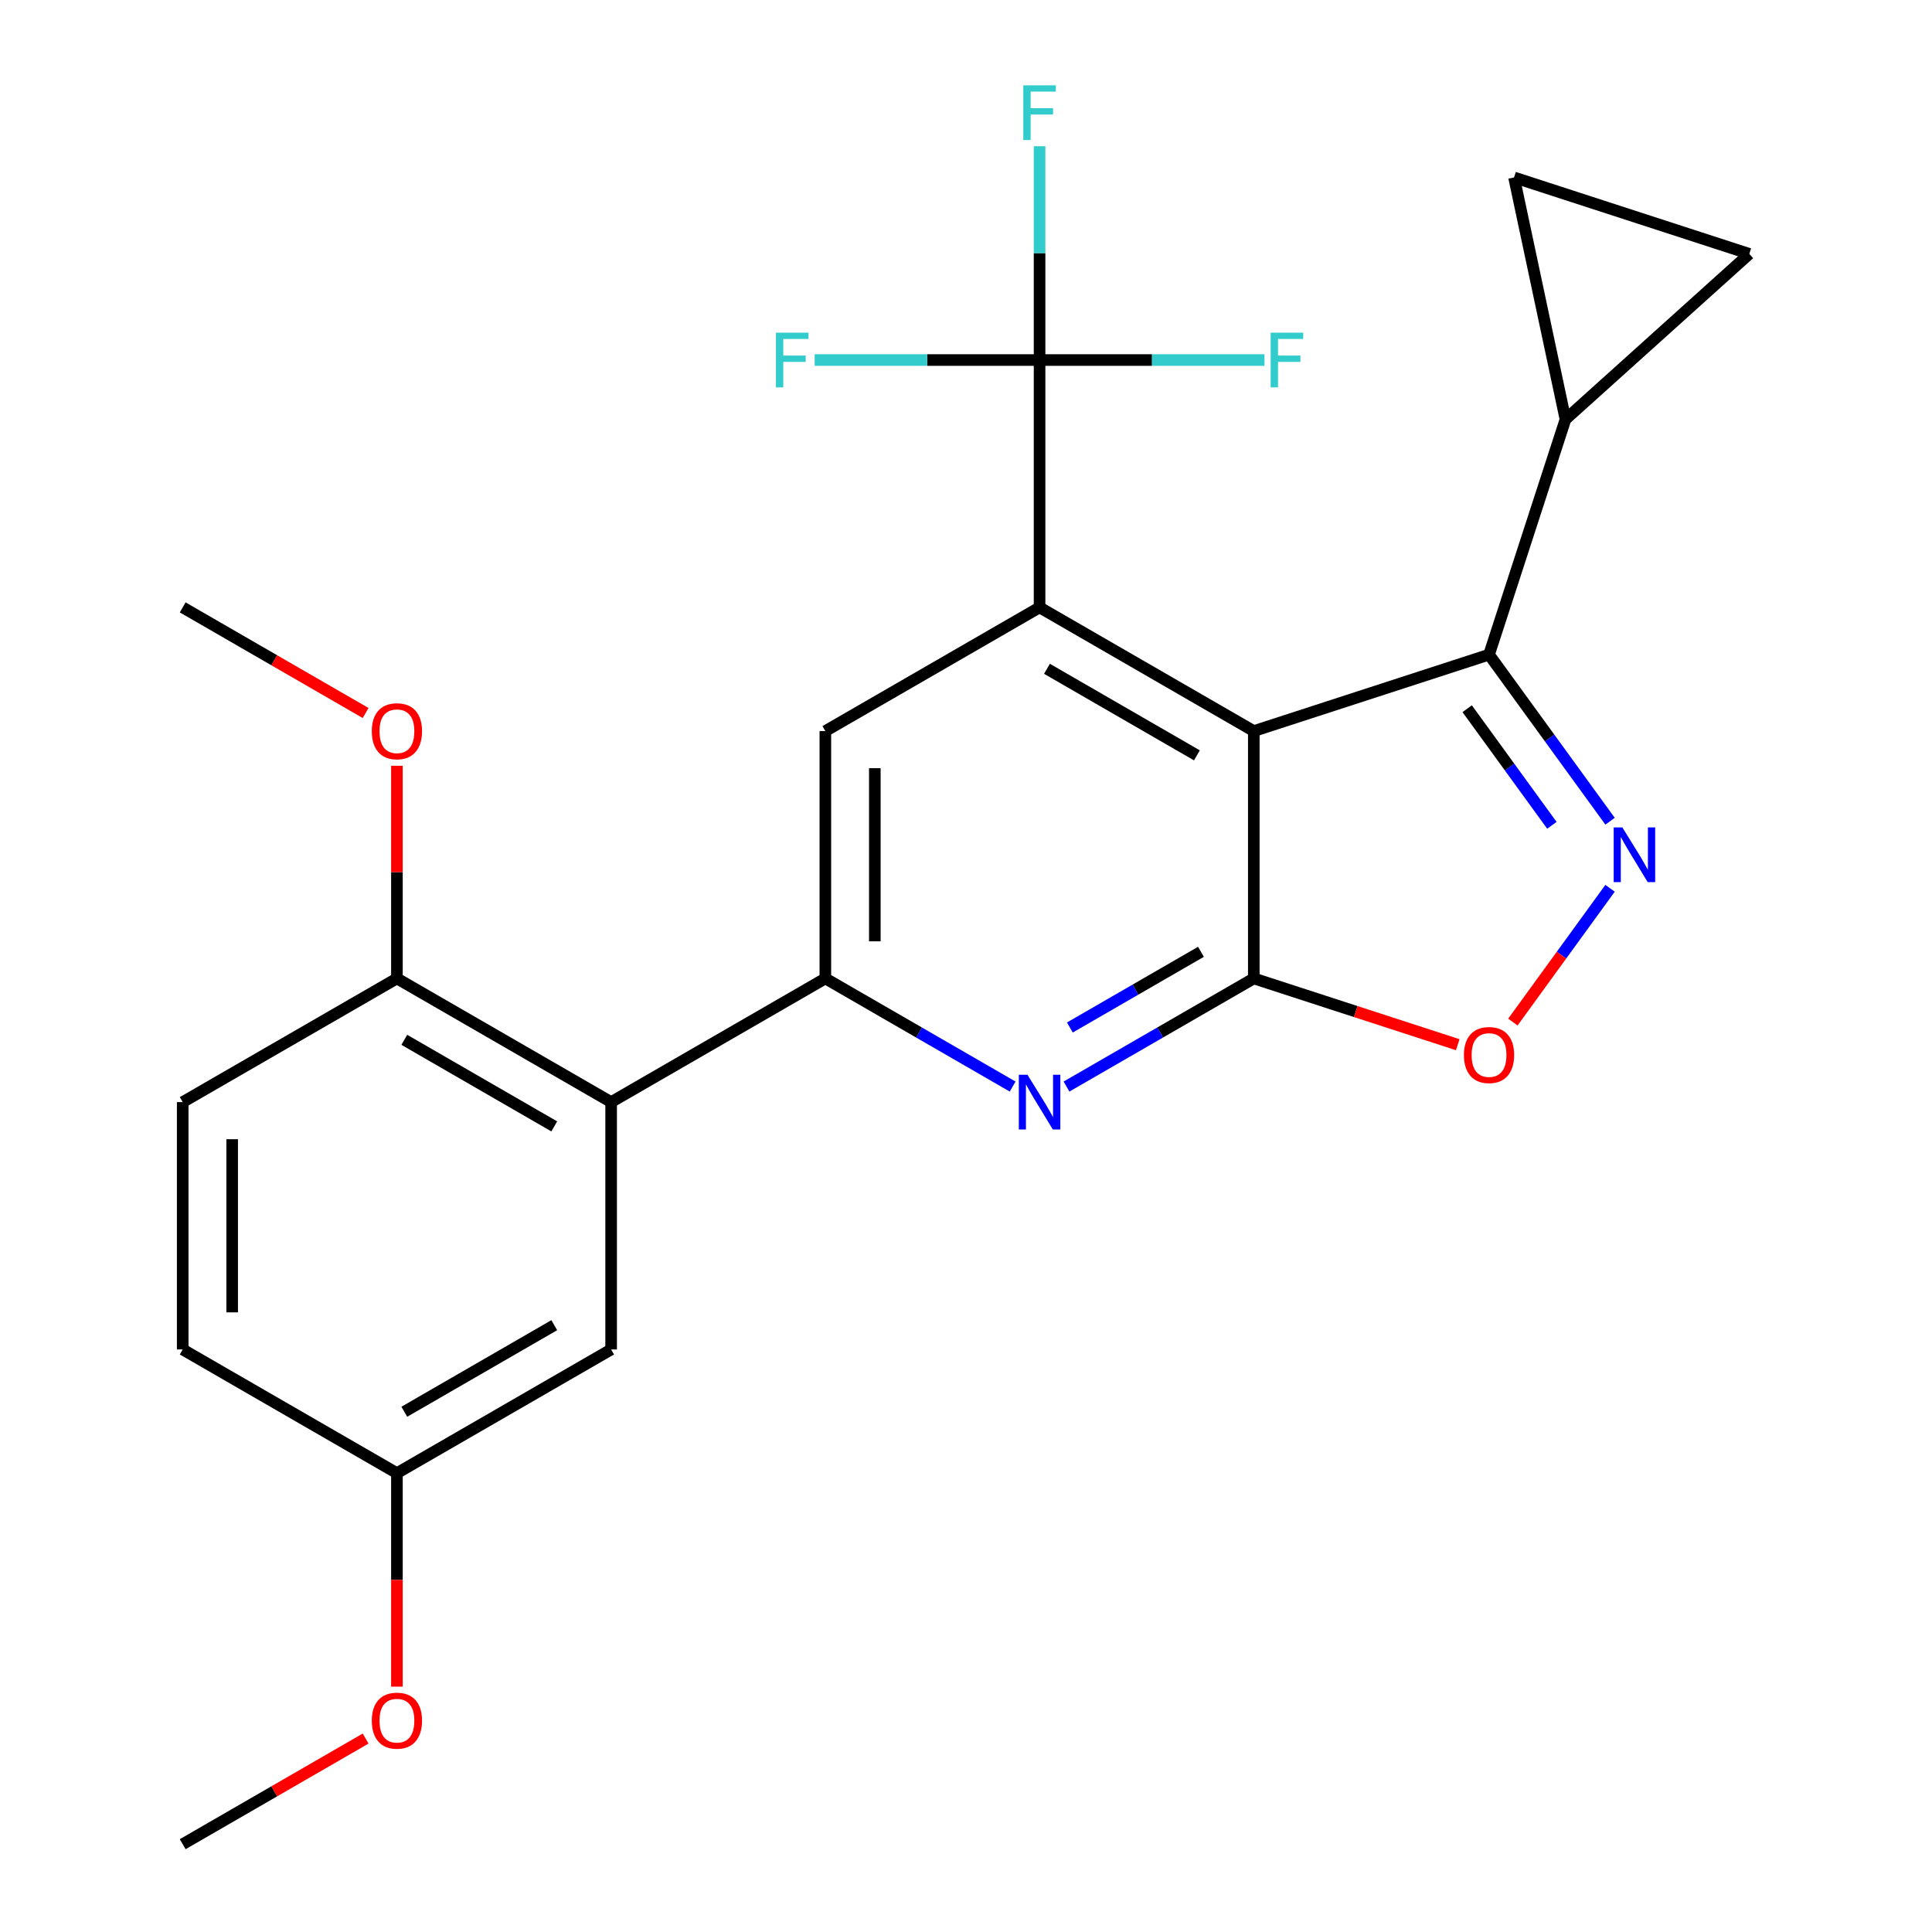 <?xml version='1.0' encoding='iso-8859-1'?>
<svg version='1.1' baseProfile='full'
              xmlns='http://www.w3.org/2000/svg'
                      xmlns:rdkit='http://www.rdkit.org/xml'
                      xmlns:xlink='http://www.w3.org/1999/xlink'
                  xml:space='preserve'
width='1000px' height='1000px' viewBox='0 0 1000 1000'>
<!-- END OF HEADER -->
<rect style='opacity:1.0;fill:#FFFFFF;stroke:none' width='1000' height='1000' x='0' y='0'> </rect>
<path class='bond-0' d='M 648.959,378.404 L 648.959,506.435' style='fill:none;fill-rule:evenodd;stroke:#000000;stroke-width:6px;stroke-linecap:butt;stroke-linejoin:miter;stroke-opacity:1' />
<path class='bond-1' d='M 648.959,378.404 L 538.08,314.388' style='fill:none;fill-rule:evenodd;stroke:#000000;stroke-width:6px;stroke-linecap:butt;stroke-linejoin:miter;stroke-opacity:1' />
<path class='bond-1' d='M 619.524,390.977 L 541.909,346.166' style='fill:none;fill-rule:evenodd;stroke:#000000;stroke-width:6px;stroke-linecap:butt;stroke-linejoin:miter;stroke-opacity:1' />
<path class='bond-3' d='M 648.959,378.404 L 770.724,338.84' style='fill:none;fill-rule:evenodd;stroke:#000000;stroke-width:6px;stroke-linecap:butt;stroke-linejoin:miter;stroke-opacity:1' />
<path class='bond-4' d='M 648.959,506.435 L 600.49,534.419' style='fill:none;fill-rule:evenodd;stroke:#000000;stroke-width:6px;stroke-linecap:butt;stroke-linejoin:miter;stroke-opacity:1' />
<path class='bond-4' d='M 600.49,534.419 L 552.021,562.402' style='fill:none;fill-rule:evenodd;stroke:#0000FF;stroke-width:6px;stroke-linecap:butt;stroke-linejoin:miter;stroke-opacity:1' />
<path class='bond-4' d='M 621.615,492.654 L 587.687,512.243' style='fill:none;fill-rule:evenodd;stroke:#000000;stroke-width:6px;stroke-linecap:butt;stroke-linejoin:miter;stroke-opacity:1' />
<path class='bond-4' d='M 587.687,512.243 L 553.759,531.831' style='fill:none;fill-rule:evenodd;stroke:#0000FF;stroke-width:6px;stroke-linecap:butt;stroke-linejoin:miter;stroke-opacity:1' />
<path class='bond-7' d='M 648.959,506.435 L 701.741,523.585' style='fill:none;fill-rule:evenodd;stroke:#000000;stroke-width:6px;stroke-linecap:butt;stroke-linejoin:miter;stroke-opacity:1' />
<path class='bond-7' d='M 701.741,523.585 L 754.523,540.735' style='fill:none;fill-rule:evenodd;stroke:#FF0000;stroke-width:6px;stroke-linecap:butt;stroke-linejoin:miter;stroke-opacity:1' />
<path class='bond-6' d='M 538.08,314.388 L 538.08,186.356' style='fill:none;fill-rule:evenodd;stroke:#000000;stroke-width:6px;stroke-linecap:butt;stroke-linejoin:miter;stroke-opacity:1' />
<path class='bond-9' d='M 538.08,314.388 L 427.202,378.404' style='fill:none;fill-rule:evenodd;stroke:#000000;stroke-width:6px;stroke-linecap:butt;stroke-linejoin:miter;stroke-opacity:1' />
<path class='bond-2' d='M 833.366,425.059 L 802.045,381.949' style='fill:none;fill-rule:evenodd;stroke:#0000FF;stroke-width:6px;stroke-linecap:butt;stroke-linejoin:miter;stroke-opacity:1' />
<path class='bond-2' d='M 802.045,381.949 L 770.724,338.84' style='fill:none;fill-rule:evenodd;stroke:#000000;stroke-width:6px;stroke-linecap:butt;stroke-linejoin:miter;stroke-opacity:1' />
<path class='bond-2' d='M 803.254,427.177 L 781.329,397' style='fill:none;fill-rule:evenodd;stroke:#0000FF;stroke-width:6px;stroke-linecap:butt;stroke-linejoin:miter;stroke-opacity:1' />
<path class='bond-2' d='M 781.329,397 L 759.404,366.823' style='fill:none;fill-rule:evenodd;stroke:#000000;stroke-width:6px;stroke-linecap:butt;stroke-linejoin:miter;stroke-opacity:1' />
<path class='bond-25' d='M 833.366,459.78 L 808.215,494.397' style='fill:none;fill-rule:evenodd;stroke:#0000FF;stroke-width:6px;stroke-linecap:butt;stroke-linejoin:miter;stroke-opacity:1' />
<path class='bond-25' d='M 808.215,494.397 L 783.064,529.015' style='fill:none;fill-rule:evenodd;stroke:#FF0000;stroke-width:6px;stroke-linecap:butt;stroke-linejoin:miter;stroke-opacity:1' />
<path class='bond-10' d='M 770.724,338.84 L 810.288,217.074' style='fill:none;fill-rule:evenodd;stroke:#000000;stroke-width:6px;stroke-linecap:butt;stroke-linejoin:miter;stroke-opacity:1' />
<path class='bond-27' d='M 524.139,562.402 L 475.671,534.419' style='fill:none;fill-rule:evenodd;stroke:#0000FF;stroke-width:6px;stroke-linecap:butt;stroke-linejoin:miter;stroke-opacity:1' />
<path class='bond-27' d='M 475.671,534.419 L 427.202,506.435' style='fill:none;fill-rule:evenodd;stroke:#000000;stroke-width:6px;stroke-linecap:butt;stroke-linejoin:miter;stroke-opacity:1' />
<path class='bond-5' d='M 427.202,506.435 L 427.202,378.404' style='fill:none;fill-rule:evenodd;stroke:#000000;stroke-width:6px;stroke-linecap:butt;stroke-linejoin:miter;stroke-opacity:1' />
<path class='bond-5' d='M 452.808,487.23 L 452.808,397.608' style='fill:none;fill-rule:evenodd;stroke:#000000;stroke-width:6px;stroke-linecap:butt;stroke-linejoin:miter;stroke-opacity:1' />
<path class='bond-8' d='M 427.202,506.435 L 316.323,570.451' style='fill:none;fill-rule:evenodd;stroke:#000000;stroke-width:6px;stroke-linecap:butt;stroke-linejoin:miter;stroke-opacity:1' />
<path class='bond-15' d='M 538.08,186.356 L 538.08,131.021' style='fill:none;fill-rule:evenodd;stroke:#000000;stroke-width:6px;stroke-linecap:butt;stroke-linejoin:miter;stroke-opacity:1' />
<path class='bond-15' d='M 538.08,131.021 L 538.08,75.686' style='fill:none;fill-rule:evenodd;stroke:#33CCCC;stroke-width:6px;stroke-linecap:butt;stroke-linejoin:miter;stroke-opacity:1' />
<path class='bond-16' d='M 538.08,186.356 L 479.875,186.356' style='fill:none;fill-rule:evenodd;stroke:#000000;stroke-width:6px;stroke-linecap:butt;stroke-linejoin:miter;stroke-opacity:1' />
<path class='bond-16' d='M 479.875,186.356 L 421.67,186.356' style='fill:none;fill-rule:evenodd;stroke:#33CCCC;stroke-width:6px;stroke-linecap:butt;stroke-linejoin:miter;stroke-opacity:1' />
<path class='bond-17' d='M 538.08,186.356 L 596.286,186.356' style='fill:none;fill-rule:evenodd;stroke:#000000;stroke-width:6px;stroke-linecap:butt;stroke-linejoin:miter;stroke-opacity:1' />
<path class='bond-17' d='M 596.286,186.356 L 654.491,186.356' style='fill:none;fill-rule:evenodd;stroke:#33CCCC;stroke-width:6px;stroke-linecap:butt;stroke-linejoin:miter;stroke-opacity:1' />
<path class='bond-13' d='M 316.323,570.451 L 205.445,506.435' style='fill:none;fill-rule:evenodd;stroke:#000000;stroke-width:6px;stroke-linecap:butt;stroke-linejoin:miter;stroke-opacity:1' />
<path class='bond-13' d='M 286.888,583.024 L 209.273,538.213' style='fill:none;fill-rule:evenodd;stroke:#000000;stroke-width:6px;stroke-linecap:butt;stroke-linejoin:miter;stroke-opacity:1' />
<path class='bond-14' d='M 316.323,570.451 L 316.323,698.482' style='fill:none;fill-rule:evenodd;stroke:#000000;stroke-width:6px;stroke-linecap:butt;stroke-linejoin:miter;stroke-opacity:1' />
<path class='bond-11' d='M 810.288,217.074 L 783.669,91.841' style='fill:none;fill-rule:evenodd;stroke:#000000;stroke-width:6px;stroke-linecap:butt;stroke-linejoin:miter;stroke-opacity:1' />
<path class='bond-12' d='M 810.288,217.074 L 905.434,131.405' style='fill:none;fill-rule:evenodd;stroke:#000000;stroke-width:6px;stroke-linecap:butt;stroke-linejoin:miter;stroke-opacity:1' />
<path class='bond-26' d='M 783.669,91.841 L 905.434,131.405' style='fill:none;fill-rule:evenodd;stroke:#000000;stroke-width:6px;stroke-linecap:butt;stroke-linejoin:miter;stroke-opacity:1' />
<path class='bond-18' d='M 205.445,506.435 L 94.566,570.451' style='fill:none;fill-rule:evenodd;stroke:#000000;stroke-width:6px;stroke-linecap:butt;stroke-linejoin:miter;stroke-opacity:1' />
<path class='bond-21' d='M 205.445,506.435 L 205.445,451.4' style='fill:none;fill-rule:evenodd;stroke:#000000;stroke-width:6px;stroke-linecap:butt;stroke-linejoin:miter;stroke-opacity:1' />
<path class='bond-21' d='M 205.445,451.4 L 205.445,396.364' style='fill:none;fill-rule:evenodd;stroke:#FF0000;stroke-width:6px;stroke-linecap:butt;stroke-linejoin:miter;stroke-opacity:1' />
<path class='bond-19' d='M 316.323,698.482 L 205.445,762.498' style='fill:none;fill-rule:evenodd;stroke:#000000;stroke-width:6px;stroke-linecap:butt;stroke-linejoin:miter;stroke-opacity:1' />
<path class='bond-19' d='M 286.888,685.909 L 209.273,730.72' style='fill:none;fill-rule:evenodd;stroke:#000000;stroke-width:6px;stroke-linecap:butt;stroke-linejoin:miter;stroke-opacity:1' />
<path class='bond-28' d='M 94.566,570.451 L 94.566,698.482' style='fill:none;fill-rule:evenodd;stroke:#000000;stroke-width:6px;stroke-linecap:butt;stroke-linejoin:miter;stroke-opacity:1' />
<path class='bond-28' d='M 120.172,589.656 L 120.172,679.278' style='fill:none;fill-rule:evenodd;stroke:#000000;stroke-width:6px;stroke-linecap:butt;stroke-linejoin:miter;stroke-opacity:1' />
<path class='bond-20' d='M 205.445,762.498 L 94.566,698.482' style='fill:none;fill-rule:evenodd;stroke:#000000;stroke-width:6px;stroke-linecap:butt;stroke-linejoin:miter;stroke-opacity:1' />
<path class='bond-22' d='M 205.445,762.498 L 205.445,817.754' style='fill:none;fill-rule:evenodd;stroke:#000000;stroke-width:6px;stroke-linecap:butt;stroke-linejoin:miter;stroke-opacity:1' />
<path class='bond-22' d='M 205.445,817.754 L 205.445,873.009' style='fill:none;fill-rule:evenodd;stroke:#FF0000;stroke-width:6px;stroke-linecap:butt;stroke-linejoin:miter;stroke-opacity:1' />
<path class='bond-23' d='M 189.244,369.05 L 141.905,341.719' style='fill:none;fill-rule:evenodd;stroke:#FF0000;stroke-width:6px;stroke-linecap:butt;stroke-linejoin:miter;stroke-opacity:1' />
<path class='bond-23' d='M 141.905,341.719 L 94.566,314.388' style='fill:none;fill-rule:evenodd;stroke:#000000;stroke-width:6px;stroke-linecap:butt;stroke-linejoin:miter;stroke-opacity:1' />
<path class='bond-24' d='M 189.244,899.883 L 141.905,927.214' style='fill:none;fill-rule:evenodd;stroke:#FF0000;stroke-width:6px;stroke-linecap:butt;stroke-linejoin:miter;stroke-opacity:1' />
<path class='bond-24' d='M 141.905,927.214 L 94.566,954.545' style='fill:none;fill-rule:evenodd;stroke:#000000;stroke-width:6px;stroke-linecap:butt;stroke-linejoin:miter;stroke-opacity:1' />
<path  class='atom-3' d='M 839.719 428.259
L 848.999 443.259
Q 849.919 444.739, 851.399 447.419
Q 852.879 450.099, 852.959 450.259
L 852.959 428.259
L 856.719 428.259
L 856.719 456.579
L 852.839 456.579
L 842.879 440.179
Q 841.719 438.259, 840.479 436.059
Q 839.279 433.859, 838.919 433.179
L 838.919 456.579
L 835.239 456.579
L 835.239 428.259
L 839.719 428.259
' fill='#0000FF'/>
<path  class='atom-5' d='M 531.82 556.291
L 541.1 571.291
Q 542.02 572.771, 543.5 575.451
Q 544.98 578.131, 545.06 578.291
L 545.06 556.291
L 548.82 556.291
L 548.82 584.611
L 544.94 584.611
L 534.98 568.211
Q 533.82 566.291, 532.58 564.091
Q 531.38 561.891, 531.02 561.211
L 531.02 584.611
L 527.34 584.611
L 527.34 556.291
L 531.82 556.291
' fill='#0000FF'/>
<path  class='atom-8' d='M 757.724 546.079
Q 757.724 539.279, 761.084 535.479
Q 764.444 531.679, 770.724 531.679
Q 777.004 531.679, 780.364 535.479
Q 783.724 539.279, 783.724 546.079
Q 783.724 552.959, 780.324 556.879
Q 776.924 560.759, 770.724 560.759
Q 764.484 560.759, 761.084 556.879
Q 757.724 552.999, 757.724 546.079
M 770.724 557.559
Q 775.044 557.559, 777.364 554.679
Q 779.724 551.759, 779.724 546.079
Q 779.724 540.519, 777.364 537.719
Q 775.044 534.879, 770.724 534.879
Q 766.404 534.879, 764.044 537.679
Q 761.724 540.479, 761.724 546.079
Q 761.724 551.799, 764.044 554.679
Q 766.404 557.559, 770.724 557.559
' fill='#FF0000'/>
<path  class='atom-16' d='M 529.66 44.165
L 546.5 44.165
L 546.5 47.405
L 533.46 47.405
L 533.46 56.005
L 545.06 56.005
L 545.06 59.285
L 533.46 59.285
L 533.46 72.485
L 529.66 72.485
L 529.66 44.165
' fill='#33CCCC'/>
<path  class='atom-17' d='M 401.629 172.196
L 418.469 172.196
L 418.469 175.436
L 405.429 175.436
L 405.429 184.036
L 417.029 184.036
L 417.029 187.316
L 405.429 187.316
L 405.429 200.516
L 401.629 200.516
L 401.629 172.196
' fill='#33CCCC'/>
<path  class='atom-18' d='M 657.692 172.196
L 674.532 172.196
L 674.532 175.436
L 661.492 175.436
L 661.492 184.036
L 673.092 184.036
L 673.092 187.316
L 661.492 187.316
L 661.492 200.516
L 657.692 200.516
L 657.692 172.196
' fill='#33CCCC'/>
<path  class='atom-22' d='M 192.445 378.484
Q 192.445 371.684, 195.805 367.884
Q 199.165 364.084, 205.445 364.084
Q 211.725 364.084, 215.085 367.884
Q 218.445 371.684, 218.445 378.484
Q 218.445 385.364, 215.045 389.284
Q 211.645 393.164, 205.445 393.164
Q 199.205 393.164, 195.805 389.284
Q 192.445 385.404, 192.445 378.484
M 205.445 389.964
Q 209.765 389.964, 212.085 387.084
Q 214.445 384.164, 214.445 378.484
Q 214.445 372.924, 212.085 370.124
Q 209.765 367.284, 205.445 367.284
Q 201.125 367.284, 198.765 370.084
Q 196.445 372.884, 196.445 378.484
Q 196.445 384.204, 198.765 387.084
Q 201.125 389.964, 205.445 389.964
' fill='#FF0000'/>
<path  class='atom-23' d='M 192.445 890.61
Q 192.445 883.81, 195.805 880.01
Q 199.165 876.21, 205.445 876.21
Q 211.725 876.21, 215.085 880.01
Q 218.445 883.81, 218.445 890.61
Q 218.445 897.49, 215.045 901.41
Q 211.645 905.29, 205.445 905.29
Q 199.205 905.29, 195.805 901.41
Q 192.445 897.53, 192.445 890.61
M 205.445 902.09
Q 209.765 902.09, 212.085 899.21
Q 214.445 896.29, 214.445 890.61
Q 214.445 885.05, 212.085 882.25
Q 209.765 879.41, 205.445 879.41
Q 201.125 879.41, 198.765 882.21
Q 196.445 885.01, 196.445 890.61
Q 196.445 896.33, 198.765 899.21
Q 201.125 902.09, 205.445 902.09
' fill='#FF0000'/>
</svg>
